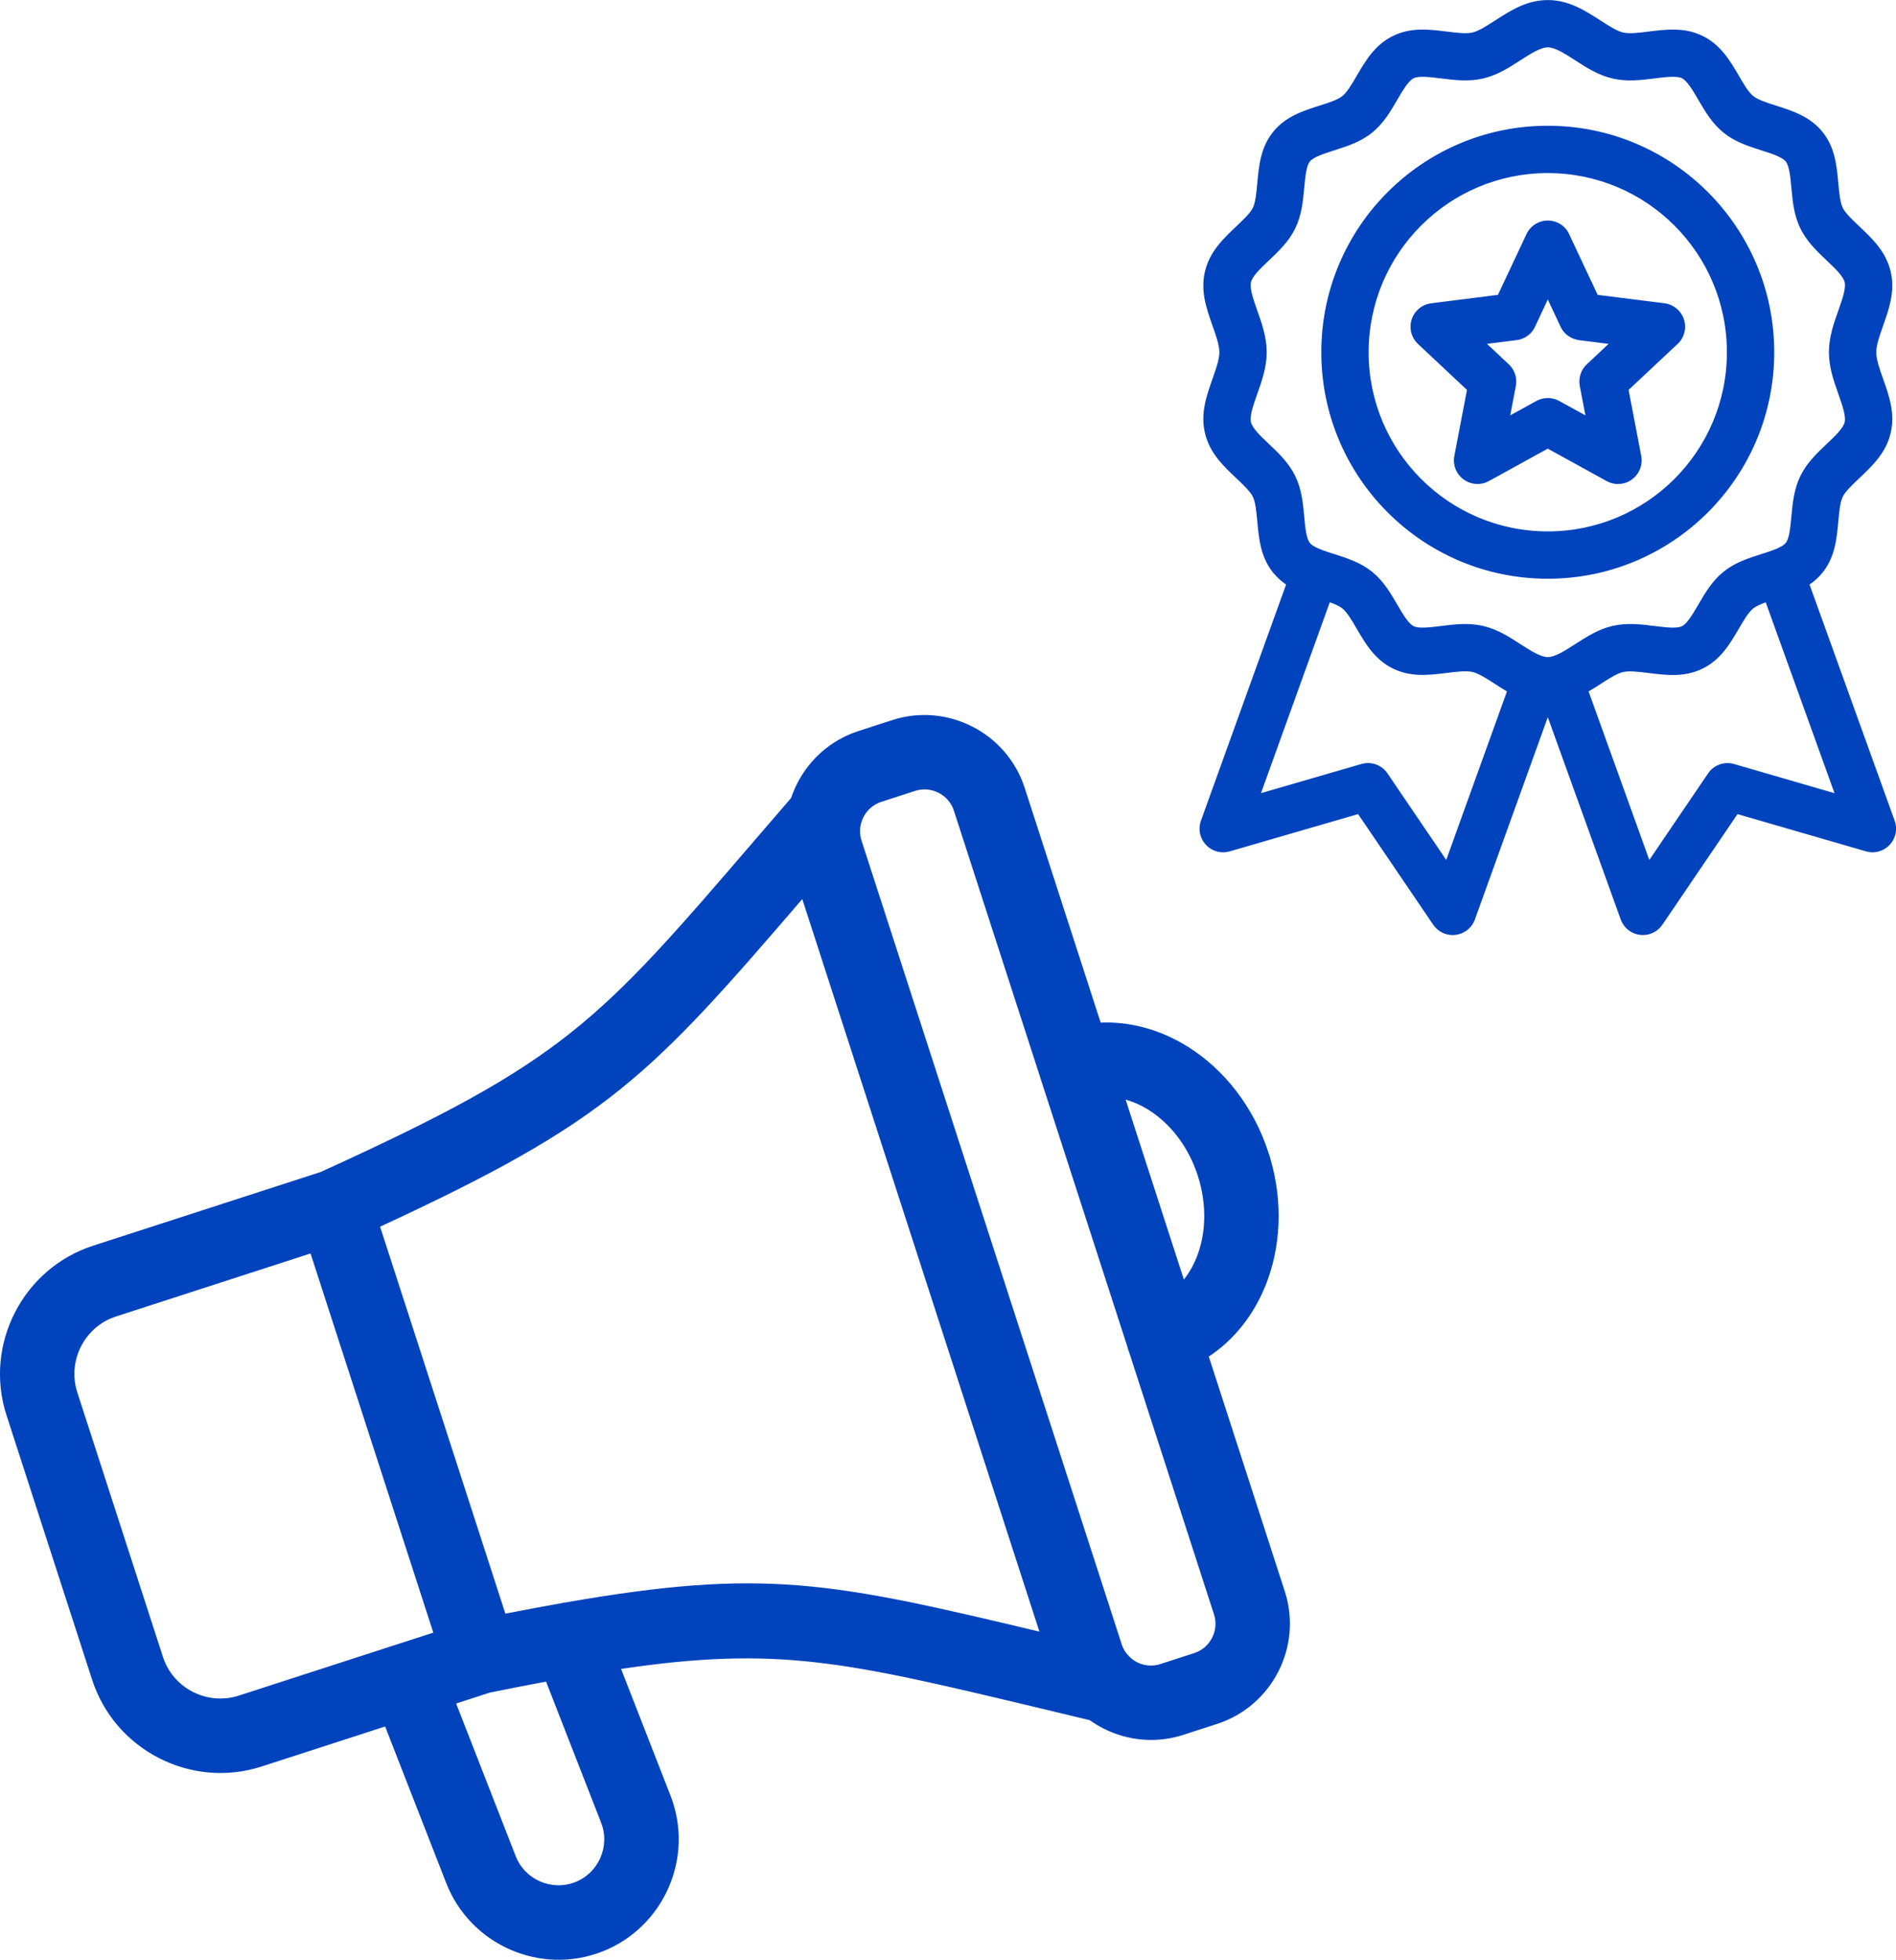 <?xml version="1.0" encoding="UTF-8"?>
<svg id="Layer_2" data-name="Layer 2" xmlns="http://www.w3.org/2000/svg" viewBox="0 0 602.89 623.07">
  <defs>
    <style>
      .cls-1 {
        fill: #0043bd;
        fill-rule: evenodd;
        stroke: #0043bd;
        stroke-miterlimit: 10;
      }
    </style>
  </defs>
  <g id="Layer_1-2" data-name="Layer 1">
    <path class="cls-1" d="M376.25,407.82c1.93-2.24,3.5-4.88,4.68-7.81,3.07-7.62,3.44-17.03.4-26.42v-.02c-3.04-9.34-8.84-16.71-15.78-21.08-2.67-1.68-5.5-2.9-8.38-3.59l19.08,58.92h0ZM358.74,527.04c-1.13-1.11-2.01-2.5-2.53-4.09l-82.73-255.52c-.56-1.72-.64-3.47-.31-5.13.05-.2.1-.4.14-.61.19-.74.46-1.45.8-2.12,1.2-2.35,3.28-4.23,5.94-5.1l10.77-3.49c2.7-.88,5.51-.57,7.86.63,2.35,1.2,4.23,3.28,5.1,5.94l27.32,84.39h0s0,.02,0,.02l27.8,85.88c.14.6.33,1.18.56,1.74l27.03,83.5c.88,2.7.57,5.51-.63,7.86-1.2,2.35-3.28,4.23-5.94,5.1l-10.77,3.49c-2.7.88-5.51.57-7.86-.63-.6-.3-1.16-.67-1.69-1.08-.28-.27-.57-.53-.88-.78h0ZM532.79,71.36c-10.4-10.4-24.76-16.83-40.63-16.83s-30.23,6.43-40.63,16.83c-10.4,10.4-16.83,24.76-16.83,40.63s6.43,30.23,16.83,40.63c10.4,10.4,24.76,16.83,40.63,16.83s30.23-6.43,40.63-16.83c10.4-10.4,16.83-24.76,16.83-40.63s-6.43-30.23-16.83-40.63h0ZM492.16,40.48c19.75,0,37.62,8,50.56,20.95,12.94,12.94,20.95,30.82,20.95,50.56s-8,37.62-20.95,50.56c-12.94,12.94-30.82,20.95-50.56,20.95s-37.62-8-50.56-20.95c-12.94-12.94-20.95-30.82-20.95-50.56s8-37.62,20.95-50.56c12.94-12.94,30.82-20.95,50.56-20.95h0ZM496.67,103.65c1.06,2.27,3.18,3.7,5.49,3.98v.02s10.46,1.32,10.46,1.32l-7.71,7.23c-1.81,1.7-2.51,4.15-2.08,6.42h0s1.99,10.39,1.99,10.39l-9.27-5.1c-2.21-1.21-4.79-1.11-6.83.04l-9.19,5.06,1.99-10.39c.49-2.55-.47-5.04-2.3-6.62l-7.5-7.04,10.46-1.32c2.7-.33,4.85-2.15,5.74-4.54l4.25-9.06,4.5,9.59h0ZM498.5,74.65l9.19,19.56,21.47,2.7c3.85.47,6.59,3.97,6.12,7.82-.23,1.86-1.16,3.46-2.5,4.56l-15.46,14.5,4.07,21.26c.73,3.8-1.77,7.48-5.57,8.21-1.67.32-3.32.02-4.7-.75l-18.96-10.44-18.96,10.44c-3.4,1.86-7.66.62-9.52-2.77-.82-1.49-1.04-3.15-.74-4.69l4.07-21.26-15.79-14.81c-2.82-2.65-2.95-7.09-.3-9.91,1.17-1.24,2.68-1.96,4.26-2.15h0s21.47-2.71,21.47-2.71l9.19-19.56c1.64-3.5,5.8-5.01,9.3-3.38,1.55.72,2.71,1.94,3.38,3.38h0ZM504.53,219.62l19.78,54.88,19.06-28.07c1.61-2.61,4.82-3.94,7.9-3.04l32.87,9.54-22.37-62.06c-1.87.65-3.55,1.35-4.62,2.21-1.57,1.26-3.1,3.87-4.64,6.5-2.86,4.89-5.73,9.79-11.35,12.55-5.61,2.75-11.22,2.05-16.86,1.35-3.12-.39-6.26-.78-8.34-.29-2.05.48-4.67,2.17-7.31,3.87-1.36.88-2.73,1.76-4.14,2.58h0ZM492.16,226.56l-23.64,65.59c-.48,1.35-1.38,2.56-2.66,3.43-3.2,2.17-7.55,1.33-9.72-1.87l-24.08-35.46-41.18,11.95h0c-1.37.39-2.87.38-4.31-.14-3.64-1.3-5.53-5.31-4.23-8.95l27.21-75.47c-1.59-1.04-3.06-2.31-4.36-3.92-3.87-4.82-4.39-10.45-4.91-16.09-.28-3.05-.57-6.12-1.46-7.94-.87-1.77-3.11-3.89-5.36-6.02-4.18-3.95-8.38-7.94-9.83-14.13-1.43-6.1.49-11.54,2.43-17.04,1.08-3.05,2.17-6.13,2.17-8.5s-1.09-5.45-2.17-8.5c-1.94-5.5-3.86-10.94-2.43-17.04,1.45-6.19,5.66-10.17,9.83-14.13,2.25-2.13,4.49-4.25,5.36-6.02.9-1.83,1.18-4.89,1.46-7.94.52-5.64,1.05-11.28,4.91-16.09,3.86-4.81,9.25-6.53,14.64-8.25,2.88-.92,5.76-1.84,7.33-3.1,1.57-1.26,3.1-3.87,4.64-6.5,2.86-4.89,5.73-9.79,11.35-12.55,5.61-2.75,11.22-2.05,16.86-1.35,3.12.39,6.26.78,8.34.29,2.05-.48,4.67-2.17,7.31-3.87,4.96-3.2,9.98-6.43,16.51-6.43s11.55,3.24,16.51,6.43c2.64,1.7,5.26,3.39,7.31,3.87,2.08.49,5.21.1,8.34-.29,5.64-.7,11.25-1.4,16.86,1.35,5.62,2.75,8.49,7.66,11.35,12.55,1.53,2.62,3.07,5.23,4.64,6.5,1.57,1.26,4.45,2.18,7.33,3.1,5.39,1.72,10.78,3.45,14.64,8.25,3.87,4.82,4.39,10.45,4.91,16.09.28,3.05.57,6.12,1.46,7.94.87,1.77,3.11,3.89,5.36,6.02,4.18,3.95,8.38,7.94,9.83,14.13,1.43,6.1-.49,11.54-2.43,17.04-1.08,3.05-2.17,6.13-2.17,8.5s1.09,5.45,2.17,8.5c1.94,5.5,3.87,10.94,2.43,17.04-1.45,6.19-5.66,10.17-9.83,14.13-2.25,2.13-4.49,4.25-5.36,6.02-.9,1.83-1.18,4.89-1.46,7.94-.52,5.64-1.05,11.28-4.91,16.09-1.3,1.62-2.77,2.89-4.36,3.92l27.21,75.47c1.3,3.64-.59,7.64-4.23,8.95-1.44.52-2.94.53-4.31.13h0s-41.18-11.94-41.18-11.94l-24.08,35.46c-2.17,3.2-6.52,4.03-9.72,1.87-1.28-.87-2.18-2.08-2.66-3.43l-23.65-65.59h0ZM422.54,190.86l-22.37,62.06,32.87-9.54c3.09-.9,6.29.43,7.91,3.04l19.06,28.07,19.78-54.88c-1.4-.82-2.77-1.7-4.14-2.58-2.64-1.7-5.26-3.39-7.31-3.87-2.08-.49-5.21-.1-8.34.29-5.64.7-11.25,1.4-16.86-1.35-5.62-2.75-8.49-7.66-11.35-12.55-1.53-2.62-3.07-5.24-4.64-6.5-1.07-.86-2.75-1.56-4.62-2.21h0ZM420.61,175.47c-2-.73-3.69-1.54-4.49-2.54-1.24-1.55-1.57-5.06-1.89-8.58-.4-4.34-.81-8.69-2.84-12.83-2.02-4.11-5.13-7.06-8.27-10.03-2.66-2.52-5.33-5.05-5.83-7.15-.5-2.13.74-5.64,2-9.19,1.49-4.21,2.99-8.46,2.99-13.17s-1.5-8.96-2.99-13.17c-1.25-3.55-2.49-7.06-2-9.19.49-2.1,3.17-4.64,5.83-7.15,3.13-2.97,6.25-5.92,8.27-10.03,2.03-4.14,2.43-8.49,2.84-12.83.33-3.52.65-7.03,1.89-8.57,1.25-1.56,4.6-2.63,7.95-3.7,4.16-1.33,8.33-2.66,11.88-5.52,3.54-2.84,5.73-6.58,7.93-10.34,1.8-3.08,3.61-6.17,5.42-7.06,1.79-.88,5.39-.43,9.01.02,4.33.54,8.69,1.08,13.22.02,4.4-1.03,8.03-3.37,11.7-5.73,3.22-2.08,6.49-4.18,8.94-4.18s5.71,2.1,8.94,4.18c3.66,2.36,7.29,4.7,11.7,5.73,4.54,1.06,8.89.52,13.22-.02,3.62-.45,7.22-.9,9.01-.02,1.81.89,3.62,3.98,5.42,7.06,2.2,3.75,4.39,7.5,7.93,10.34,3.56,2.86,7.72,4.19,11.88,5.52,3.35,1.07,6.7,2.14,7.95,3.7,1.24,1.55,1.57,5.06,1.89,8.57.4,4.34.81,8.69,2.84,12.83,2.02,4.11,5.13,7.06,8.27,10.03,2.66,2.52,5.33,5.05,5.83,7.15.5,2.13-.74,5.64-2,9.19-1.49,4.21-2.99,8.46-2.99,13.17s1.5,8.95,2.99,13.17c1.25,3.55,2.49,7.06,2,9.19-.49,2.1-3.17,4.64-5.83,7.15-3.13,2.97-6.25,5.92-8.27,10.03-2.03,4.14-2.43,8.49-2.84,12.83-.33,3.52-.65,7.03-1.89,8.57-.81,1.01-2.5,1.82-4.51,2.55h-.01s-.06.03-.06.03c-1.07.39-2.22.76-3.37,1.12-4.16,1.33-8.33,2.66-11.88,5.52-3.54,2.84-5.73,6.58-7.93,10.34-1.8,3.08-3.61,6.17-5.42,7.06-1.79.88-5.39.43-9.01-.02-4.33-.54-8.69-1.08-13.22-.02-4.4,1.03-8.03,3.37-11.7,5.73-3.22,2.08-6.49,4.18-8.94,4.18s-5.71-2.1-8.94-4.18c-3.66-2.36-7.29-4.7-11.7-5.73-4.54-1.06-8.89-.52-13.22.02-3.62.45-7.22.9-9.01.02-1.81-.89-3.62-3.98-5.42-7.06-2.2-3.75-4.39-7.5-7.93-10.34-3.56-2.86-7.72-4.19-11.88-5.52-1.14-.37-2.29-.73-3.35-1.12l-.08-.03h-.02ZM196.79,530.19l15.96,40.89c3.78,9.68,3.26,20.02-.62,28.87-3.89,8.88-11.15,16.28-20.82,20.05-9.68,3.78-20.02,3.26-28.87-.62-8.88-3.89-16.28-11.15-20.06-20.82l-19.62-50.27-39.72,12.86c-11.05,3.58-22.58,2.31-32.23-2.63-9.66-4.93-17.45-13.54-21.04-24.63L2.54,449.78c-3.58-11.05-2.31-22.58,2.63-32.23,4.93-9.66,13.54-17.45,24.63-21.04l72.33-23.42c77.87-35.41,88.01-47.21,138.77-106.25,3.04-3.53,6.29-7.32,11.1-12.88.53-1.61,1.19-3.18,1.96-4.69,3.84-7.51,10.54-13.58,19.17-16.37l10.77-3.49c8.6-2.78,17.56-1.79,25.08,2.05,7.51,3.84,13.58,10.54,16.37,19.17l24.28,75.01c9.74-.5,19.43,2.29,27.99,7.68,11.24,7.08,20.55,18.76,25.28,33.36l.58,1.78v.1c4.07,13.96,3.22,28.11-1.51,39.9-3.77,9.39-9.99,17.32-18.19,22.63l24.3,75.07c2.78,8.6,1.79,17.56-2.05,25.08-3.84,7.51-10.54,13.58-19.17,16.37l-10.77,3.49c-8.6,2.78-17.56,1.79-25.08-2.05-1.49-.76-2.93-1.64-4.3-2.62-4.56-1.09-5.76-1.4-16.54-3.97-61.31-14.64-82.93-19.8-133.38-12.26h0ZM178.51,510.22c.45-.11.9-.19,1.35-.24,63.22-11.06,84.44-6.53,151.4,9.46l-75.95-234.59c-49.21,57.22-61.95,71.09-135.06,104.89l40.11,123.87c6.43-1.26,12.46-2.39,18.15-3.39h0ZM144.38,541.28l19.13,49.01c1.51,3.87,4.45,6.76,7.98,8.31,3.56,1.56,7.69,1.77,11.55.27,3.87-1.51,6.76-4.45,8.31-7.98,1.56-3.56,1.77-7.69.27-11.55l-17.67-45.27c-5.73,1.07-11.81,2.25-18.3,3.57l-11.27,3.65h0ZM125.43,523.6c.35-.13.71-.25,1.07-.35l11.91-3.86-39.34-121.5-62.35,20.19c-5.12,1.66-9.11,5.27-11.4,9.76-2.29,4.49-2.88,9.85-1.21,15.01l27.23,84.1c1.66,5.12,5.27,9.11,9.76,11.4,4.49,2.29,9.85,2.88,15.01,1.21l49.31-15.97Z"/>
  </g>
</svg>